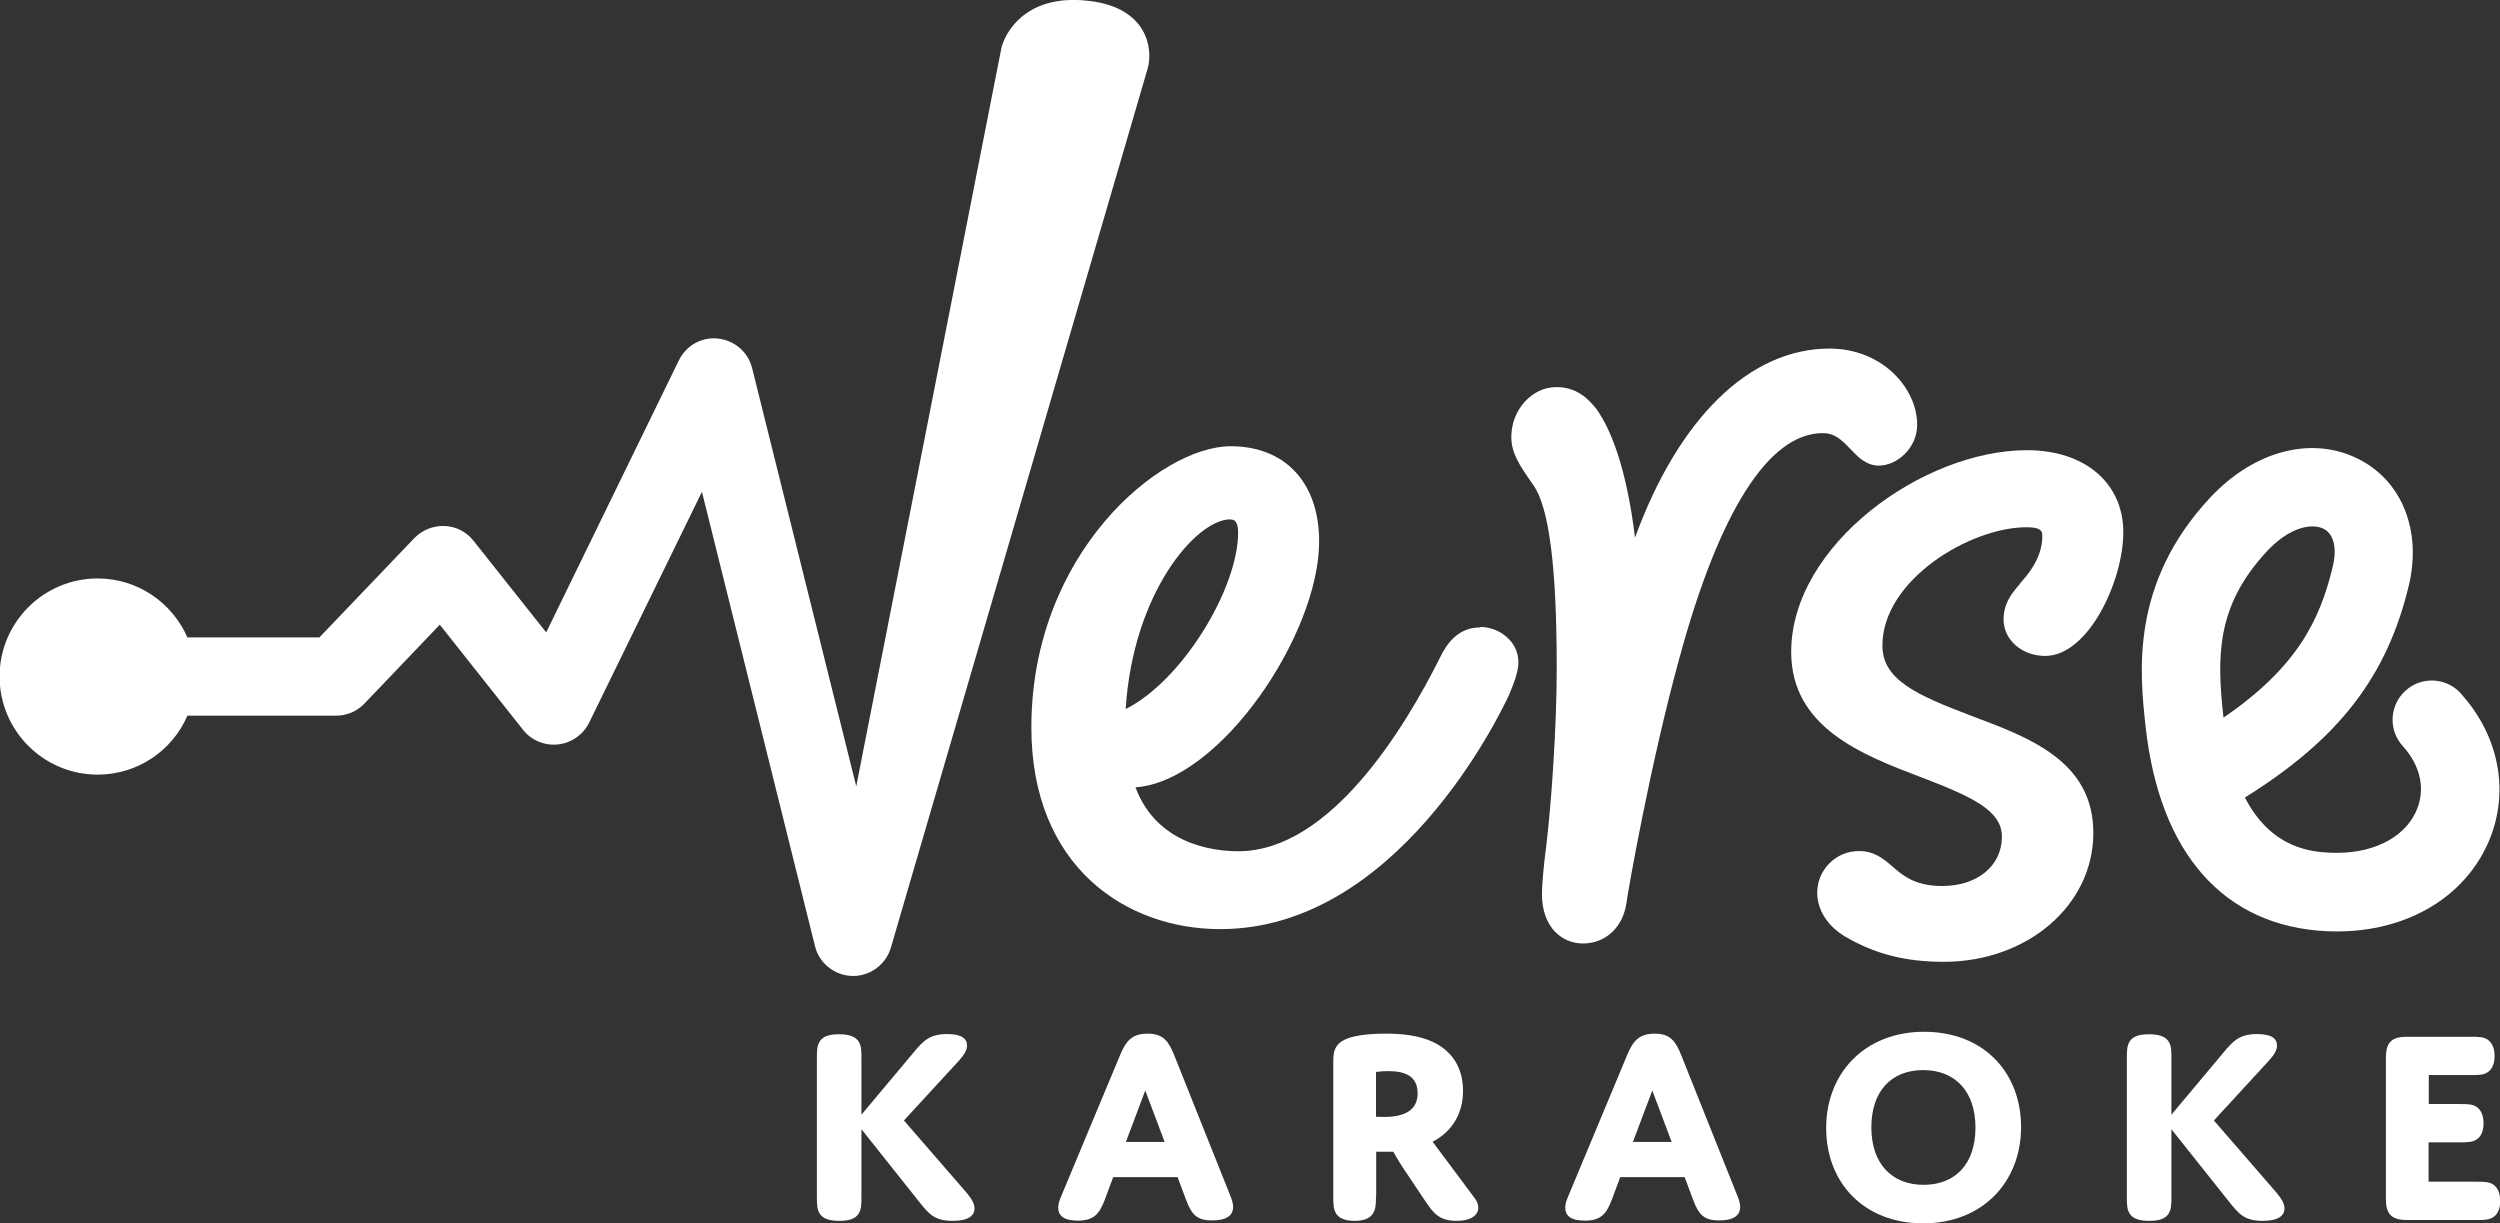 <?xml version="1.0" encoding="UTF-8"?>
<svg id="Layer_1" data-name="Layer 1" xmlns="http://www.w3.org/2000/svg" viewBox="0 0 120.06 58.74">
  <rect x="0" y="0" width="120.06" height="58.74" fill="#333333" stroke="none"/>
  <defs>
    <style>
      .cls-1 {
        fill: #fff;
        stroke-width: 0px;
      }
    </style>
  </defs>
  <g>
    <path class="cls-1" d="M52.35.05c-2.81-.36-3.96,1.21-4.25,2.21l-6.98,35.5-5-20.08c-.19-.77-.84-1.33-1.63-1.42s-1.54.33-1.89,1.05l-6.37,13.06-3.49-4.4c-.34-.43-.84-.69-1.39-.71-.54-.02-1.07.19-1.45.58l-4.56,4.77h-6.34c-.73-1.66-2.38-2.83-4.31-2.83-2.6,0-4.71,2.11-4.71,4.71s2.11,4.71,4.71,4.71c1.93,0,3.59-1.16,4.31-2.83h7.14c.51,0,1.01-.21,1.36-.58l3.62-3.79,4,5.05c.4.51,1.04.77,1.68.7.64-.07,1.2-.46,1.49-1.04l5.42-11.09,5.43,21.82c.2.82.94,1.41,1.79,1.43h.04c.83,0,1.57-.55,1.81-1.35L55.11,3.31c.29-1-.04-2.92-2.75-3.26h0Z"/>
    <path class="cls-1" d="M97,28.05c-.37.42-.78.91-.78,1.7,0,.98.88,1.75,2,1.75,2.07,0,3.75-3.6,3.75-5.94s-1.82-3.94-4.63-3.94c-4.99,0-11.32,4.56-11.32,9.69,0,3.63,3.42,4.94,6.17,5.99,2.46.94,3.95,1.6,3.95,2.88,0,1.4-1.18,2.37-2.87,2.37-1.32,0-1.91-.52-2.39-.94-.43-.37-.87-.74-1.61-.74-1.1,0-2,.9-2,2,0,.82.49,1.59,1.31,2.09,1.44.85,2.91,1.23,4.76,1.23,4.03,0,7.19-2.72,7.19-6.19s-3.11-4.59-5.85-5.62c-2.66-1.01-4.28-1.74-4.28-3.38,0-3.14,4.2-5.68,6.93-5.68.75,0,.75.24.75.43,0,.72-.33,1.45-1.01,2.2l-.08.1h0Z"/>
    <path class="cls-1" d="M118.18,33.3c-.7-.77-1.89-.83-2.66-.13s-.83,1.89-.13,2.66c.89.98,1.11,2.14.62,3.18-.61,1.29-2.18,2.03-4.1,1.94-.81-.04-2.81-.14-4.1-2.65,4.54-2.83,6.84-5.84,7.88-10.22.6-2.56-.31-4.91-2.32-5.98-2.25-1.21-5.09-.5-7.24,1.81-3.84,4.12-3.37,8.41-3.09,10.98.67,6.1,3.76,9.59,8.69,9.83.17,0,.34.01.51.01,3.25,0,5.97-1.54,7.18-4.1,1.14-2.41.67-5.21-1.23-7.31h0ZM106.78,34.46c-.32-2.91-.37-5.35,2.1-8,.79-.84,1.58-1.18,2.17-1.18.21,0,.4.04.55.12.48.25.64.93.43,1.8-.63,2.66-1.78,4.88-5.24,7.26h0s0,0,0,0Z"/>
    <path class="cls-1" d="M88.87,21.57c.35.37.75.79,1.36.79.87,0,1.84-.84,1.84-1.96,0-1.77-1.69-3.66-4.21-3.66-3.86,0-7.26,3.38-9.34,9.08-.42-3.43-1.18-5.22-1.84-6.16-.39-.5-.95-1.07-1.94-1.07-1.17,0-2.16,1.09-2.16,2.39,0,.74.32,1.27,1.04,2.29.77,1.06,1.14,3.94,1.14,8.79,0,2.82-.25,6.48-.51,8.63-.13.94-.2,1.9-.2,2.23,0,1.65.99,2.39,1.97,2.39,1.08,0,1.92-.77,2.09-1.95.06-.5,1.14-6.67,2.54-11.75,1.92-7.07,4.3-10.81,6.89-10.81.55,0,.87.29,1.33.77h0Z"/>
    <path class="cls-1" d="M71.09,30.13c-1.09,0-1.62.81-1.92,1.42-1.74,3.49-5.32,9.33-9.7,9.33-1.2,0-3.91-.32-4.94-3.07,4.06-.28,8.82-7.34,8.82-11.81,0-2.82-1.63-4.57-4.25-4.57-3.37,0-9.57,5.13-9.57,13.5,0,6.7,4.55,9.69,9.07,9.69,8.41,0,13.34-10.1,13.88-11.27.3-.7.44-1.18.44-1.55,0-1.01-.94-1.69-1.82-1.69h0ZM59.09,24.95c.11,0,.37,0,.37.62,0,2.69-2.68,7.12-5.4,8.48.35-5.59,3.39-9.11,5.03-9.11Z"/>
  </g>
  <g>
    <path class="cls-1" d="M41.38,53.52l2.48-2.96c.49-.59.79-.9,1.63-.9.71,0,.95.23.95.55,0,.27-.18.49-.4.74l-2.63,2.86,3.01,3.47c.24.29.38.52.38.75,0,.35-.29.6-1.05.6-.86,0-1.13-.31-1.62-.93l-2.76-3.47v3.23c0,.38,0,.64-.16.86s-.45.31-.91.31-.75-.1-.91-.31c-.16-.22-.16-.48-.16-.86v-6.62c0-.38,0-.64.16-.86s.45-.31.91-.31.75.1.91.31c.16.22.16.48.16.86v2.68h0Z"/>
    <path class="cls-1" d="M56.55,56.53h-3.09l-.41,1.1c-.26.68-.53.99-1.29.99-.68,0-.94-.24-.94-.63,0-.15.04-.3.15-.56l2.83-6.78c.27-.64.55-1.01,1.31-1.01s1.01.37,1.27,1.01l2.72,6.81c.08.2.12.37.12.5,0,.42-.33.65-1.01.65-.72,0-.98-.27-1.25-.99l-.41-1.1h0ZM54.08,54.84h1.85l-.93-2.47-.93,2.47h0Z"/>
    <path class="cls-1" d="M66.08,57.46c0,.37-.01.63-.16.84-.16.23-.46.33-.87.33-.48,0-.74-.14-.87-.33-.15-.22-.15-.48-.15-.84v-6.43c0-.46,0-.95.8-1.2.37-.11.91-.19,1.72-.19.74,0,1.57.07,2.29.41.9.44,1.42,1.23,1.42,2.33s-.52,1.96-1.46,2.45l2.02,2.71c.38.5.16,1.09-.87,1.09-.8,0-1.09-.34-1.47-.9l-1.09-1.63c-.23-.34-.48-.79-.48-.79h-.82v2.15h0ZM66.08,53.63s.18.01.38.01c1.09,0,1.62-.38,1.62-1.14,0-.82-.61-1.06-1.4-1.06-.33,0-.6.04-.6.04v2.15Z"/>
    <path class="cls-1" d="M80.9,56.53h-3.09l-.41,1.1c-.26.68-.53.99-1.29.99-.68,0-.94-.24-.94-.63,0-.15.04-.3.15-.56l2.83-6.78c.27-.64.55-1.01,1.31-1.01s1.01.37,1.27,1.01l2.72,6.81c.08.2.12.37.12.5,0,.42-.33.65-1.01.65-.72,0-.98-.27-1.25-.99l-.41-1.1h0ZM78.43,54.84h1.85l-.93-2.47-.93,2.47h0Z"/>
    <path class="cls-1" d="M92.4,49.55c2.86,0,4.66,1.95,4.66,4.58s-1.85,4.62-4.7,4.62-4.66-1.95-4.66-4.58,1.85-4.62,4.7-4.62ZM92.38,56.9c1.53,0,2.49-1.01,2.49-2.75s-.98-2.76-2.51-2.76-2.49,1.01-2.49,2.75.98,2.76,2.51,2.76Z"/>
    <path class="cls-1" d="M104.29,53.52l2.48-2.96c.49-.59.79-.9,1.63-.9.71,0,.95.23.95.55,0,.27-.18.49-.4.74l-2.63,2.86,3.01,3.47c.24.29.38.52.38.75,0,.35-.29.6-1.05.6-.86,0-1.13-.31-1.62-.93l-2.76-3.47v3.23c0,.38,0,.64-.16.86s-.45.31-.91.31-.75-.1-.91-.31c-.16-.22-.16-.48-.16-.86v-6.62c0-.38,0-.64.16-.86.16-.22.45-.31.91-.31s.75.1.91.31c.16.22.16.48.16.86v2.68h0Z"/>
    <path class="cls-1" d="M116.63,53.02h1.48c.37,0,.63,0,.83.14.16.11.33.34.33.78s-.16.67-.33.78c-.2.14-.46.14-.83.14h-1.48v1.89h2.28c.37,0,.63,0,.83.14.16.11.33.34.33.78s-.16.67-.33.78c-.2.14-.46.14-.83.14h-3.32c-.74,0-1.01-.29-1.01-1.01v-6.78c0-.74.27-1.01,1.01-1.01h3.05c.37,0,.63,0,.83.14.16.11.33.34.33.78s-.16.67-.33.78c-.2.14-.46.14-.83.14h-2v1.43h0Z"/>
  </g>
</svg>